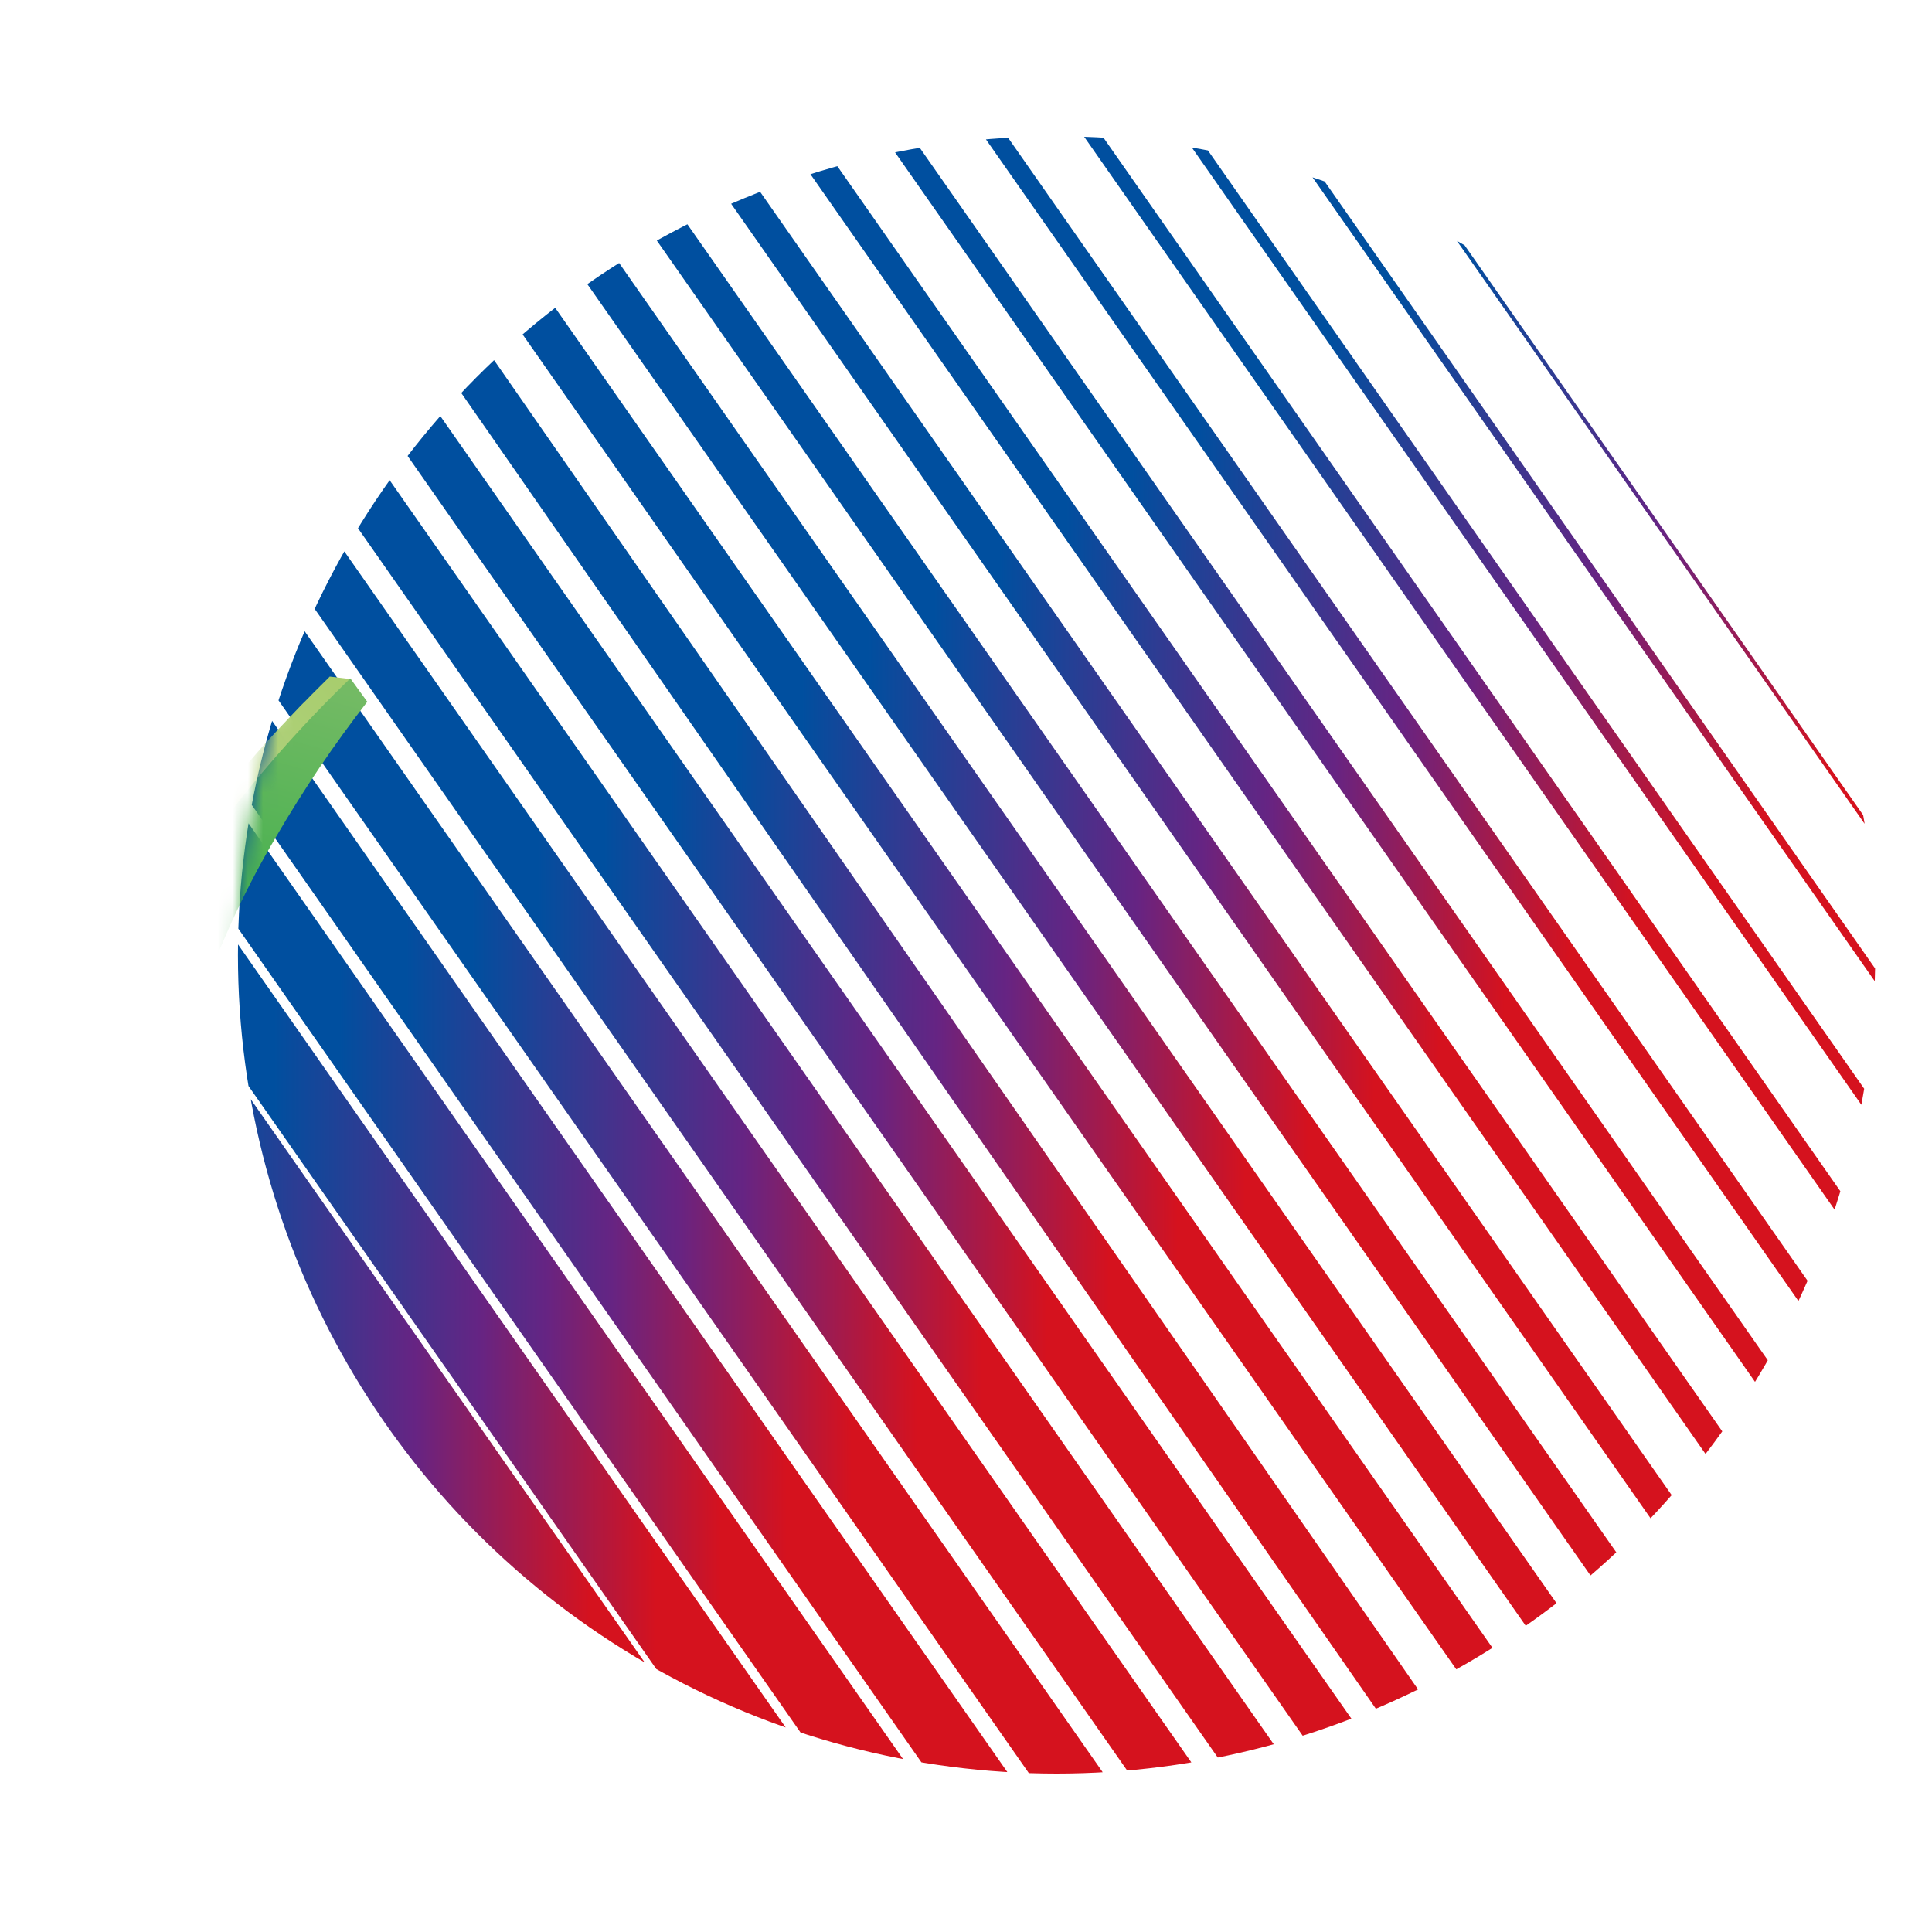<svg id="Calque_1" data-name="Calque 1" xmlns="http://www.w3.org/2000/svg" xmlns:xlink="http://www.w3.org/1999/xlink" viewBox="0 0 127.56 127.56"><defs><style>.cls-1{fill:#1d1d1b;filter:url(#luminosity-noclip);}.cls-2{fill:none;}.cls-3{clip-path:url(#clip-path);}.cls-4{fill:url(#Dégradé_sans_nom_146);}.cls-5{fill:url(#Dégradé_sans_nom_146-2);}.cls-6{fill:url(#Dégradé_sans_nom_146-3);}.cls-7{fill:url(#Dégradé_sans_nom_146-4);}.cls-8{fill:url(#Dégradé_sans_nom_146-5);}.cls-9{fill:url(#Dégradé_sans_nom_146-6);}.cls-10{fill:url(#Dégradé_sans_nom_146-7);}.cls-11{fill:url(#Dégradé_sans_nom_146-8);}.cls-12{fill:url(#Dégradé_sans_nom_146-9);}.cls-13{fill:url(#Dégradé_sans_nom_146-10);}.cls-14{fill:url(#Dégradé_sans_nom_146-11);}.cls-15{fill:url(#Dégradé_sans_nom_146-12);}.cls-16{fill:url(#Dégradé_sans_nom_146-13);}.cls-17{fill:url(#Dégradé_sans_nom_146-14);}.cls-18{fill:url(#Dégradé_sans_nom_146-15);}.cls-19{fill:url(#Dégradé_sans_nom_146-16);}.cls-20{fill:url(#Dégradé_sans_nom_146-17);}.cls-21{fill:url(#Dégradé_sans_nom_146-18);}.cls-22{fill:url(#Dégradé_sans_nom_146-19);}.cls-23{fill:url(#Dégradé_sans_nom_146-20);}.cls-24{fill:url(#Dégradé_sans_nom_146-21);}.cls-25{fill:url(#Dégradé_sans_nom_146-22);}.cls-26{mask:url(#mask);}.cls-27{clip-path:url(#clip-path-2);}.cls-28{fill:url(#Dégradé_sans_nom_54);}.cls-29{fill:url(#Dégradé_sans_nom_17);}.cls-30{fill:#13a538;}.cls-31{fill:url(#Dégradé_sans_nom_15);}</style><clipPath id="clip-path"><circle class="cls-2" cx="69.76" cy="63.05" r="54.05"/></clipPath><linearGradient id="Dégradé_sans_nom_146" x1="-28.61" y1="97.03" x2="76.89" y2="97.03" gradientTransform="translate(59.97 3.68) rotate(34.97)" gradientUnits="userSpaceOnUse"><stop offset="0.36" stop-color="#004f9f"/><stop offset="0.49" stop-color="#662483"/><stop offset="0.6" stop-color="#d5121e"/></linearGradient><linearGradient id="Dégradé_sans_nom_146-2" x1="-24.18" y1="94.01" x2="81.12" y2="94.01" gradientTransform="translate(59.02 0.66) rotate(34.97)" xlink:href="#Dégradé_sans_nom_146"/><linearGradient id="Dégradé_sans_nom_146-3" x1="-19.75" y1="90.98" x2="85.34" y2="90.98" gradientTransform="translate(58.07 -2.37) rotate(34.97)" xlink:href="#Dégradé_sans_nom_146"/><linearGradient id="Dégradé_sans_nom_146-4" x1="-15.31" y1="87.95" x2="89.57" y2="87.95" gradientTransform="translate(57.11 -5.4) rotate(34.97)" xlink:href="#Dégradé_sans_nom_146"/><linearGradient id="Dégradé_sans_nom_146-5" x1="-10.88" y1="84.92" x2="93.8" y2="84.92" gradientTransform="translate(56.16 -8.43) rotate(34.97)" xlink:href="#Dégradé_sans_nom_146"/><linearGradient id="Dégradé_sans_nom_146-6" x1="-6.45" y1="81.89" x2="98.02" y2="81.89" gradientTransform="translate(55.2 -11.46) rotate(34.97)" xlink:href="#Dégradé_sans_nom_146"/><linearGradient id="Dégradé_sans_nom_146-7" x1="-2.01" y1="78.86" x2="102.25" y2="78.86" gradientTransform="translate(54.25 -14.49) rotate(34.97)" xlink:href="#Dégradé_sans_nom_146"/><linearGradient id="Dégradé_sans_nom_146-8" x1="2.42" y1="75.84" x2="106.48" y2="75.84" gradientTransform="translate(53.3 -17.51) rotate(34.97)" xlink:href="#Dégradé_sans_nom_146"/><linearGradient id="Dégradé_sans_nom_146-9" x1="6.85" y1="72.81" x2="110.7" y2="72.81" gradientTransform="translate(52.34 -20.54) rotate(34.97)" xlink:href="#Dégradé_sans_nom_146"/><linearGradient id="Dégradé_sans_nom_146-10" x1="11.29" y1="69.78" x2="114.93" y2="69.78" gradientTransform="translate(51.39 -23.57) rotate(34.97)" xlink:href="#Dégradé_sans_nom_146"/><linearGradient id="Dégradé_sans_nom_146-11" x1="15.72" y1="66.75" x2="119.16" y2="66.75" gradientTransform="translate(50.43 -26.6) rotate(34.97)" xlink:href="#Dégradé_sans_nom_146"/><linearGradient id="Dégradé_sans_nom_146-12" x1="20.15" y1="63.72" x2="123.38" y2="63.72" gradientTransform="matrix(0.82, 0.57, -0.57, 0.82, 49.48, -29.63)" xlink:href="#Dégradé_sans_nom_146"/><linearGradient id="Dégradé_sans_nom_146-13" x1="24.58" y1="60.69" x2="127.61" y2="60.69" gradientTransform="translate(48.53 -32.66) rotate(34.97)" xlink:href="#Dégradé_sans_nom_146"/><linearGradient id="Dégradé_sans_nom_146-14" x1="29.02" y1="57.67" x2="131.83" y2="57.67" gradientTransform="translate(47.57 -35.68) rotate(34.97)" xlink:href="#Dégradé_sans_nom_146"/><linearGradient id="Dégradé_sans_nom_146-15" x1="33.45" y1="54.64" x2="136.06" y2="54.64" gradientTransform="translate(46.62 -38.71) rotate(34.97)" xlink:href="#Dégradé_sans_nom_146"/><linearGradient id="Dégradé_sans_nom_146-16" x1="37.88" y1="51.61" x2="140.29" y2="51.61" gradientTransform="translate(45.66 -41.74) rotate(34.97)" xlink:href="#Dégradé_sans_nom_146"/><linearGradient id="Dégradé_sans_nom_146-17" x1="42.32" y1="48.58" x2="144.51" y2="48.58" gradientTransform="translate(44.71 -44.77) rotate(34.97)" xlink:href="#Dégradé_sans_nom_146"/><linearGradient id="Dégradé_sans_nom_146-18" x1="46.75" y1="45.55" x2="148.74" y2="45.55" gradientTransform="translate(43.76 -47.8) rotate(34.97)" xlink:href="#Dégradé_sans_nom_146"/><linearGradient id="Dégradé_sans_nom_146-19" x1="51.18" y1="42.53" x2="152.97" y2="42.53" gradientTransform="translate(42.8 -50.83) rotate(34.97)" xlink:href="#Dégradé_sans_nom_146"/><linearGradient id="Dégradé_sans_nom_146-20" x1="55.61" y1="39.5" x2="157.19" y2="39.5" gradientTransform="translate(41.85 -53.85) rotate(34.97)" xlink:href="#Dégradé_sans_nom_146"/><linearGradient id="Dégradé_sans_nom_146-21" x1="60.05" y1="36.47" x2="161.42" y2="36.47" gradientTransform="matrix(0.82, 0.57, -0.57, 0.82, 40.9, -56.89)" xlink:href="#Dégradé_sans_nom_146"/><linearGradient id="Dégradé_sans_nom_146-22" x1="64.48" y1="33.44" x2="165.65" y2="33.44" gradientTransform="translate(39.94 -59.91) rotate(34.97)" xlink:href="#Dégradé_sans_nom_146"/><filter id="luminosity-noclip" x="3.86" y="33.82" width="110.76" height="70.14" filterUnits="userSpaceOnUse" color-interpolation-filters="sRGB"><feFlood flood-color="#fff" result="bg"/><feBlend in="SourceGraphic" in2="bg"/></filter><mask id="mask" x="3.86" y="33.82" width="110.76" height="70.14" maskUnits="userSpaceOnUse"><path class="cls-1" d="M20,42.07a54.81,54.81,0,0,0-.14,42.22L54.9,55.74,33,33.82Z"/></mask><clipPath id="clip-path-2"><path class="cls-2" d="M109,71.28a113.85,113.85,0,0,0,4.35-17.52,95.55,95.55,0,0,0,1.23-13.5l-2.77.48c-2.95,1.49-6,2.79-9.09,4-4.12,1.58-8.31,3-12.55,4.2q-8,2.3-16.08,3.88l5.82,9c-.43.4-.87.79-1.32,1.18l-.23.2q-.32.28-.63.54l-.73.64-.75.62c-.77.65-1.56,1.29-2.35,1.92l-.66.53-.76.59L71,69.26l-.78.58-.77.56,0,0-.78.56-.79.56-.8.55-1.6,1.09-.25.17c-.72.48-1.45,1-2.19,1.42l-.82.52-.75.46-.11.06c-.26.17-.53.33-.8.49l-.51.3-.61.37-.82.47-.08,0-.8.45c-.56.32-1.13.64-1.7.94l-1.39.75A96.22,96.22,0,0,1,43.79,84.5l-.1,0c-.7.27-1.41.52-2.12.77l-.65.22-.21.07-.36.12-.17,0-.6.2-.78.23-.63.2c-1.14.33-2.29.64-3.44.91l-.55.13-.11,0c-1,.23-2,.44-3.06.61a41.68,41.68,0,0,1-7.14.66h-.41a28,28,0,0,1-5.25-.49l-.44-.09a20.82,20.82,0,0,1-2.46-.68l-.26-.09-.52-.2-.26-.1a13.92,13.92,0,0,1-1.51-.72,23,23,0,0,1-1.32-5.24,28.83,28.83,0,0,1,0-7.19,40.64,40.64,0,0,1,2.15-8.76,58.65,58.65,0,0,1,4.62-9.78,81,81,0,0,1,6.08-9l-1.16-1.6-1.43-.17c-.24.25-.49.49-.73.73l-.47.47-.45.46c-.12.11-.23.23-.35.35l-.2.21-.42.44-.51.54q-.51.54-1,1.08c-.18.19-.35.39-.52.58-.42.48-.85,1-1.26,1.46-.13.14-.25.29-.38.44l-.13.15-.49.6-.36.45-.72.91-.49.64-.51.67h0l-.39.52-.24.33a3.71,3.71,0,0,1-.23.32l-.72,1c-1.05,1.53-2,3.12-2.93,4.75-.08.15-.16.31-.25.46l-.24.46c-.07.14-.14.28-.22.42l-.25.51-.21.44h0l-.22.46L6.64,65s0,0,0,0l-.2.45v0c0,.11-.09.22-.14.32L6.2,66a3.45,3.45,0,0,0-.14.34c0,.11-.09.22-.14.34l-.39,1c-.17.46-.32.93-.47,1.39-.08.24-.15.48-.22.72l0,.1c0,.13-.07.25-.1.38s-.09.32-.13.49-.08.31-.11.47a0,0,0,0,1,0,0c0,.16-.07.33-.11.5s0,.27-.08.41,0,.28-.08.42L4.13,73c0,.16,0,.32-.07.48C4,74,3.94,74.45,3.9,75a17.5,17.5,0,0,0,.22,4.34c0,.21.08.41.13.61a14.59,14.59,0,0,0,.48,1.63,13.16,13.16,0,0,0,.68,1.53v0l.15.28.15.26.11.18L6,84l.14.21.39.55c.14.18.28.36.43.53a.69.69,0,0,1-.11-.13h0L14,93.91l.22.27.45.51.25.27.23.25.47.48a1.29,1.29,0,0,1,.17.16l.61.57.49.42,0,0,.51.42,0,0c.62.5,1.27,1,1.94,1.4l.23.14.42.26.4.24.14.08.19.11A27.68,27.68,0,0,0,23.82,101l.13.06.4.16.54.21.53.2,1,.34.39.12.2.07.51.14.39.11.72.2.47.11.39.09.38.09.46.1.51.1,1.18.21.51.08h.07l.41.06.36,0,.21,0,.46,0,.64.07.64.07.64,0H36l.39,0,.4,0,.63,0,.59,0h2.8l.67,0,.69,0c.23,0,.46,0,.69,0l.68,0,.73,0,.27,0,.49,0,.49,0,.87-.08.43-.05.53,0,.34,0,.61-.07.76-.1.79-.12.12,0,.71-.11.24,0,.59-.1.33,0,.55-.1.44-.09.81-.16.48-.09.53-.11,2.07-.47.67-.17.17,0,.66-.17.12,0,.28-.07.73-.2.4-.11.67-.18.79-.23.19-.06.65-.19.63-.2c.32-.09.63-.19,1-.3l.84-.27.28-.09.6-.21.56-.19.65-.23.35-.13.65-.23.55-.21.53-.2.43-.16.87-.34.15-.06.9-.36.18-.08c.24-.09.47-.19.69-.29l.48-.2.67-.28.32-.14.72-.32.39-.17.63-.29.42-.19L76,95l1-.49.24-.12.57-.27.64-.32.62-.31Q82.41,91.87,85.6,90l.47-.27,1.44-.88c.75-.46,1.49-.92,2.22-1.39L91,86.61l.58-.39.57-.38.56-.39.57-.4c.37-.25.74-.51,1.1-.78l4.13,6.41L100.07,92A132.13,132.13,0,0,0,109,71.28Z"/></clipPath><radialGradient id="Dégradé_sans_nom_54" cx="8.36" cy="57.43" r="106.04" gradientUnits="userSpaceOnUse"><stop offset="0" stop-color="#bad68b"/><stop offset="0.37" stop-color="#94c34e"/><stop offset="0.56" stop-color="#72bb48"/><stop offset="0.96" stop-color="#1ba739"/><stop offset="1" stop-color="#13a538"/></radialGradient><linearGradient id="Dégradé_sans_nom_17" x1="438.77" y1="-283.21" x2="447.25" y2="-239.41" gradientTransform="translate(-499.13 104.26) rotate(26.31)" gradientUnits="userSpaceOnUse"><stop offset="0" stop-color="#73ba64"/><stop offset="0.36" stop-color="#44b04e"/><stop offset="0.68" stop-color="#20a83e"/><stop offset="0.85" stop-color="#13a538"/></linearGradient><linearGradient id="Dégradé_sans_nom_15" x1="478.7" y1="-236.46" x2="518.62" y2="-329.38" gradientTransform="translate(-499.13 104.26) rotate(26.31)" gradientUnits="userSpaceOnUse"><stop offset="0" stop-color="#13a538"/><stop offset="0.02" stop-color="#27ab45"/><stop offset="0.07" stop-color="#4ab55c"/><stop offset="0.12" stop-color="#68be6f"/><stop offset="0.18" stop-color="#80c67f"/><stop offset="0.24" stop-color="#93cb8b"/><stop offset="0.31" stop-color="#a0cf94"/><stop offset="0.41" stop-color="#a8d199"/><stop offset="0.6" stop-color="#aad29a"/></linearGradient></defs><g class="cls-3"><rect class="cls-4" x="21.49" y="8.78" width="5.29" height="176.51" transform="translate(-51.26 31.36) rotate(-34.97)"/><rect class="cls-5" x="25.95" y="5.75" width="5.04" height="176.51" transform="translate(-48.74 33.29) rotate(-34.97)"/><rect class="cls-6" x="30.41" y="2.72" width="4.79" height="176.51" transform="translate(-46.22 35.22) rotate(-34.97)"/><rect class="cls-7" x="34.86" y="-0.3" width="4.54" height="176.51" transform="translate(-43.7 37.16) rotate(-34.97)"/><rect class="cls-8" x="39.32" y="-3.33" width="4.28" height="176.51" transform="translate(-41.19 39.09) rotate(-34.97)"/><rect class="cls-9" x="43.77" y="-6.36" width="4.03" height="176.51" transform="translate(-38.67 41.03) rotate(-34.97)"/><rect class="cls-10" x="48.23" y="-9.39" width="3.78" height="176.51" transform="translate(-36.15 42.96) rotate(-34.97)"/><rect class="cls-11" x="52.68" y="-12.42" width="3.53" height="176.51" transform="translate(-33.64 44.9) rotate(-34.97)"/><rect class="cls-12" x="57.14" y="-15.45" width="3.28" height="176.51" transform="translate(-31.12 46.83) rotate(-34.97)"/><rect class="cls-13" x="61.6" y="-18.47" width="3.02" height="176.51" transform="matrix(0.82, -0.57, 0.57, 0.82, -28.6, 48.77)"/><rect class="cls-14" x="66.05" y="-21.5" width="2.77" height="176.51" transform="translate(-26.08 50.7) rotate(-34.97)"/><rect class="cls-15" x="70.51" y="-24.53" width="2.52" height="176.51" transform="translate(-23.57 52.64) rotate(-34.97)"/><rect class="cls-16" x="74.96" y="-27.56" width="2.27" height="176.51" transform="translate(-21.05 54.57) rotate(-34.97)"/><rect class="cls-17" x="79.42" y="-30.59" width="2.02" height="176.51" transform="translate(-18.53 56.51) rotate(-34.97)"/><rect class="cls-18" x="83.87" y="-33.62" width="1.76" height="176.51" transform="translate(-16.01 58.44) rotate(-34.97)"/><rect class="cls-19" x="88.33" y="-36.64" width="1.51" height="176.51" transform="translate(-13.5 60.38) rotate(-34.97)"/><rect class="cls-20" x="92.78" y="-39.67" width="1.26" height="176.51" transform="translate(-10.98 62.31) rotate(-34.97)"/><rect class="cls-21" x="97.24" y="-42.7" width="1.01" height="176.51" transform="translate(-8.46 64.25) rotate(-34.97)"/><rect class="cls-22" x="101.7" y="-45.73" width="0.76" height="176.51" transform="translate(-5.94 66.18) rotate(-34.97)"/><rect class="cls-23" x="106.15" y="-48.76" width="0.5" height="176.51" transform="translate(-3.43 68.11) rotate(-34.97)"/><rect class="cls-24" x="110.61" y="-51.79" width="0.25" height="176.51" transform="translate(-0.91 70.06) rotate(-34.97)"/><rect class="cls-25" x="115.06" y="-54.81" height="176.51" transform="translate(1.61 71.99) rotate(-34.97)"/></g><g class="cls-26"><g class="cls-27"><path class="cls-28" d="M11.5,85.59A12.17,12.17,0,0,1,8,81.89a12.73,12.73,0,0,1-1.7-4.84,18.68,18.68,0,0,1,.33-6.45,32.26,32.26,0,0,1,2.58-7.29,54.82,54.82,0,0,1,5.42-8.79,81.26,81.26,0,0,1,8.57-9.68l-1.43-.17c-.24.25-.49.49-.73.73l-.47.47-.45.46c-.12.11-.23.23-.35.35l-.2.21-.42.44-.51.54q-.51.54-1,1.08c-.18.19-.35.39-.52.58-.42.48-.85,1-1.26,1.46-.13.14-.25.29-.38.44l-.13.15-.49.6-.36.45-.72.91-.49.64-.51.67h0l-.39.52-.24.33a3.71,3.71,0,0,1-.23.32l-.72,1c-1.05,1.53-2,3.12-2.93,4.75-.08.15-.16.31-.25.46l-.24.46c-.07.14-.14.28-.22.42l-.25.51-.21.44h0l-.22.46L6.64,65s0,0,0,0l-.2.45v0c0,.11-.09.22-.14.32L6.2,66a3.45,3.45,0,0,0-.14.34c0,.11-.09.22-.14.34l-.39,1c-.17.46-.32.93-.47,1.39-.08.24-.15.48-.22.72l0,.1c0,.13-.07.25-.1.38s-.09.32-.13.49-.08.31-.11.47a0,0,0,0,1,0,0c0,.16-.07.33-.11.5s0,.27-.08.41,0,.28-.08.42L4.13,73c0,.16,0,.32-.07.48C4,74,3.94,74.45,3.9,75a17.5,17.5,0,0,0,.22,4.34c0,.21.08.41.13.61a14.59,14.59,0,0,0,.48,1.63,13.16,13.16,0,0,0,.68,1.53v0l.15.28.15.26.11.18L6,84l.14.21.39.55c.14.18.28.36.43.53a13.53,13.53,0,0,0,2.5,2.28,18.17,18.17,0,0,0,6.24,2.69,32.65,32.65,0,0,0,10.8.54A62.91,62.91,0,0,0,39.75,88a98.42,98.42,0,0,0,15-6.34A125.27,125.27,0,0,0,68.7,73.17,131.19,131.19,0,0,0,81.47,63L80,61.86c-.43.4-.87.79-1.32,1.18l-.23.2q-.32.28-.63.54l-.73.64-.75.62c-.77.65-1.56,1.29-2.35,1.92l-.66.53-.76.59L71,69.26l-.78.58-.77.56,0,0-.78.56-.79.56-.8.55-1.6,1.09-.25.17c-.72.48-1.45,1-2.19,1.42l-.82.52-.75.46-.11.06c-.26.17-.53.33-.8.49l-.51.3-.61.37-.82.47-.08,0-.8.45c-.56.32-1.13.64-1.7.94l-1.39.75A96.22,96.22,0,0,1,43.79,84.5l-.1,0c-.7.27-1.41.52-2.12.77l-.65.22-.21.07-.36.12-.17,0-.6.2-.78.23-.63.2c-1.14.33-2.29.64-3.44.91l-.55.13-.11,0c-1,.23-2,.44-3.06.61a41.68,41.68,0,0,1-7.14.66h-.41a28,28,0,0,1-5.25-.49l-.44-.09a20.82,20.82,0,0,1-2.46-.68l-.26-.09-.52-.2-.26-.1A14.2,14.2,0,0,1,11.5,85.59Z"/><path class="cls-29" d="M12.76,86.36a23,23,0,0,1-1.32-5.24,28.83,28.83,0,0,1,0-7.19,40.64,40.64,0,0,1,2.15-8.76,58.65,58.65,0,0,1,4.62-9.78,81,81,0,0,1,6.08-9l-1.16-1.6a81.26,81.26,0,0,0-8.57,9.68,54.82,54.82,0,0,0-5.42,8.79A32.26,32.26,0,0,0,6.58,70.6a18.68,18.68,0,0,0-.33,6.45A12.73,12.73,0,0,0,8,81.89a12.17,12.17,0,0,0,3.55,3.7,14.2,14.2,0,0,0,2.77,1.49A13.92,13.92,0,0,1,12.76,86.36Z"/><polygon class="cls-30" points="74.13 52.81 79.95 61.86 81.47 63.03 75.63 53.92 74.27 52.91 74.13 52.81"/><path class="cls-30" d="M74.27,52.91l1.36,1c5.62-1.22,11.2-2.68,16.69-4.42,4.39-1.39,8.72-2.94,13-4.73a93.81,93.81,0,0,0,9.2-4.44l.13-.07-2.77.48c-2.95,1.49-6,2.79-9.09,4-4.12,1.58-8.31,3-12.55,4.2q-8,2.3-16.08,3.88Z"/><path class="cls-31" d="M113.39,53.76a95.55,95.55,0,0,0,1.23-13.5l-.13.07a93.81,93.81,0,0,1-9.2,4.44c-4.25,1.79-8.58,3.34-13,4.73-5.49,1.74-11.07,3.2-16.69,4.42L81.47,63A131.19,131.19,0,0,1,68.7,73.17a125.27,125.27,0,0,1-13.94,8.46,98.42,98.42,0,0,1-15,6.34,62.91,62.91,0,0,1-13.28,2.86,32.65,32.65,0,0,1-10.8-.54A18.17,18.17,0,0,1,9.43,87.6a13.53,13.53,0,0,1-2.5-2.28.69.69,0,0,1-.11-.13h0L14,93.91l.22.27.45.51.25.27.23.25.47.48a1.29,1.29,0,0,1,.17.16l.61.57.49.42,0,0,.51.42,0,0c.62.5,1.27,1,1.94,1.4l.23.14.42.26.4.24.14.08.19.11A27.68,27.68,0,0,0,23.82,101l.13.06.4.16.54.21.53.2,1,.34.39.12.2.07.51.14.39.11.72.2.47.11.39.09.38.09.46.1.51.1,1.18.21.51.08h.07l.41.06.36,0,.21,0,.46,0,.64.07.64.07.64,0H36l.39,0,.4,0,.63,0,.59,0h2.8l.67,0,.69,0c.23,0,.46,0,.69,0l.68,0,.73,0,.27,0,.49,0,.49,0,.87-.08.43-.05.53,0,.34,0,.61-.07.76-.1.79-.12.12,0,.71-.11.24,0,.59-.1.33,0,.55-.1.44-.09.81-.16.48-.09.53-.11,2.07-.47.67-.17.17,0,.66-.17.12,0,.28-.07.73-.2.4-.11.67-.18.79-.23.19-.06.65-.19.63-.2c.32-.09.63-.19,1-.3l.84-.27.28-.09.6-.21.56-.19.65-.23.35-.13.65-.23.55-.21.53-.2.43-.16.87-.34.15-.06.9-.36.18-.08c.24-.09.47-.19.69-.29l.48-.2.67-.28.32-.14.72-.32.39-.17.63-.29.42-.19L76,95l1-.49.24-.12.57-.27.64-.32.62-.31Q82.41,91.87,85.6,90l.47-.27,1.44-.88c.75-.46,1.49-.92,2.22-1.39L91,86.61l.58-.39.57-.38.56-.39.57-.4c.37-.25.74-.51,1.1-.78h0l.49-.35L100,91.85l.1.16a132.13,132.13,0,0,0,9-20.73A113.85,113.85,0,0,0,113.39,53.76Z"/><path class="cls-30" d="M94.39,84.26h0l4.13,6.41L100.07,92l-.1-.16-5.09-7.94Z"/></g></g></svg>